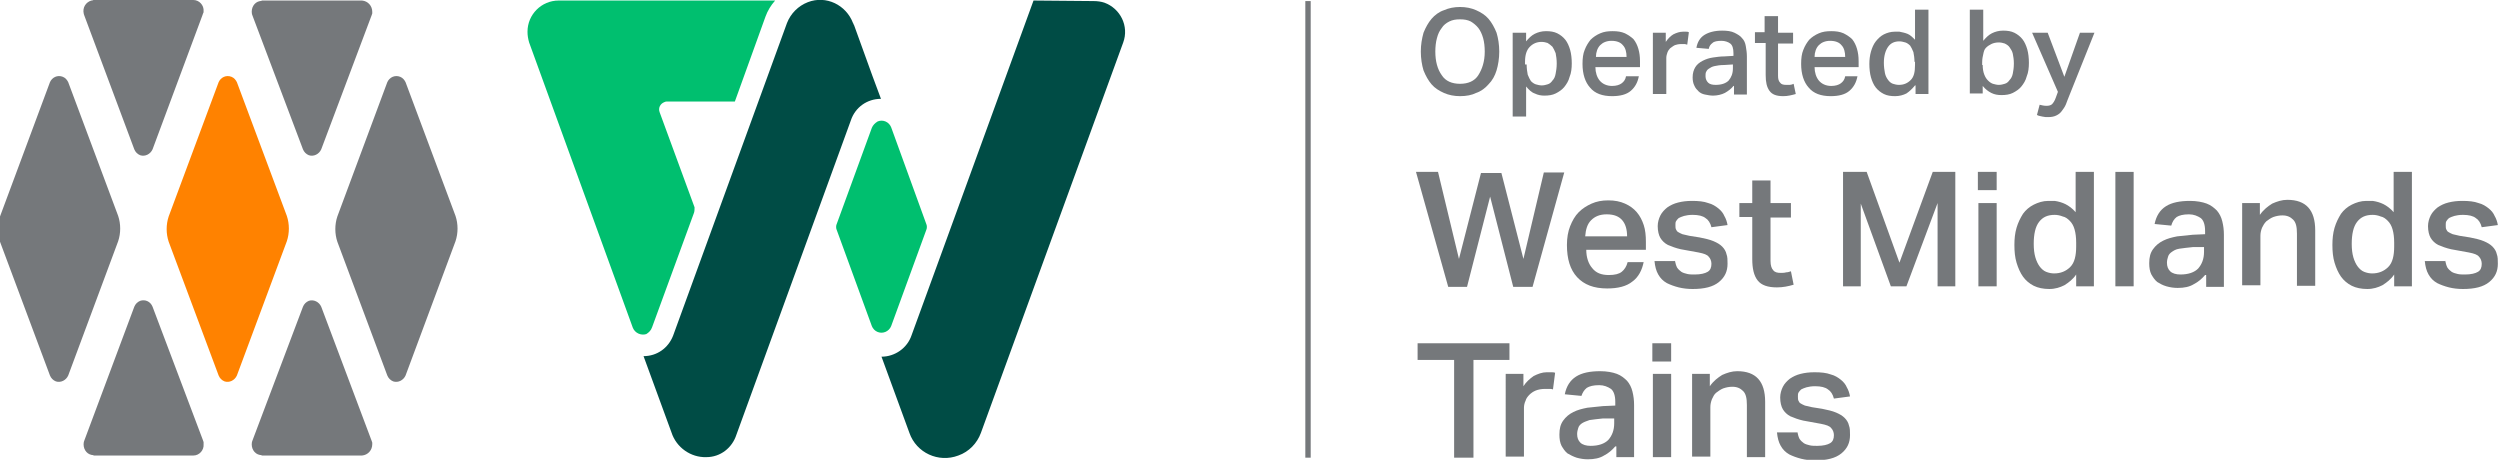 <?xml version="1.0" encoding="utf-8"?>
<!-- Generator: Adobe Illustrator 21.0.0, SVG Export Plug-In . SVG Version: 6.00 Build 0)  -->
<svg version="1.1" id="Layer_1" xmlns="http://www.w3.org/2000/svg" xmlns:xlink="http://www.w3.org/1999/xlink" x="0px" y="0px"
	 viewBox="0 0 465.4 85.6" style="enable-background:new 0 0 465.4 85.6;" xml:space="preserve">
<style type="text/css">
	.st0{fill:#00BF6F;}
	.st1{fill:#004C45;}
	.st2{fill:#75787B;}
	.st3{fill:#FF8200;}
</style>
<title>wmr-lnr-endorsement-HORIZONTAL-rgb</title>
<path class="st0" d="M162.3,23.8l-6.5,17.8c-0.2,0.4-0.2,0.9,0,1.3l6.5,17.8c0.4,1,1.5,1.5,2.5,1.1c0.5-0.2,0.9-0.6,1.1-1.1
	l6.5-17.8c0.2-0.4,0.2-0.9,0-1.3l-6.5-17.9c-0.4-1-1.5-1.5-2.5-1.1C162.9,22.9,162.5,23.3,162.3,23.8z"/>
<path class="st0" d="M121.4,60.9l7.8-21.3c0.1-0.3,0.1-0.7,0.1-1l-6.5-17.7c-0.3-0.8,0.1-1.6,0.9-1.9c0.2-0.1,0.3-0.1,0.5-0.1h12.6
	l5.7-15.8c0.4-1.1,1-2.1,1.8-3h-40.3c-3.2,0-5.8,2.6-5.8,5.8c0,0.7,0.1,1.3,0.3,2l19.3,53.1c0.4,1,1.5,1.5,2.5,1.2
	C120.8,61.9,121.2,61.5,121.4,60.9z"/>
<path class="st1" d="M192.4,0.1l-17.3,47.5l-5.4,14.8c-0.8,2.4-3.1,4-5.6,4c0.8,2.2,5.2,14.2,5.2,14.2c1.3,3.7,5.4,5.6,9.1,4.2
	c2-0.7,3.5-2.3,4.2-4.2l26.5-72.7c1.1-3-0.5-6.3-3.5-7.4c-0.6-0.2-1.3-0.3-2-0.3L192.4,0.1z"/>
<path class="st1" d="M131.5,85.1c2.6,0,4.8-1.7,5.6-4.2l21.3-58.5c0.8-2.4,3-4,5.6-4l-1.6-4.3l0,0l-3.4-9.4
	c-0.1-0.1-0.1-0.3-0.2-0.4l0,0c-1.3-3.4-5-5.2-8.4-3.9c-1.8,0.7-3.2,2.1-3.9,3.9l-21.2,58.2l0,0c-0.9,2.3-3,3.8-5.5,3.8l5.2,14.2
	C125.9,83.3,128.6,85.2,131.5,85.1z"/>
<rect x="243" y="0.2" class="st2" width="1" height="85"/>
<path class="st2" d="M12.7,69.9c-0.4,0.9-1.4,1.4-2.3,1.1c-0.5-0.2-0.9-0.6-1.1-1.1L0,45c-0.5-1.5-0.5-3.2,0-4.7l9.3-25
	c0.4-0.9,1.4-1.4,2.4-1c0.5,0.2,0.8,0.6,1,1l9.3,24.9c0.5,1.5,0.5,3.2,0,4.7L12.7,69.9z"/>
<path class="st2" d="M28.4,27.8c-0.4,0.9-1.4,1.4-2.3,1.1c-0.5-0.2-0.9-0.6-1.1-1.1L15.7,2.9c0-0.1-0.1-0.2-0.1-0.3
	C15.3,1.4,16,0.4,17,0.1c0.1,0,0.2,0,0.4-0.1H36c1.1,0,2,1,1.9,2.1c0,0.1,0,0.3-0.1,0.4c0,0.1-0.1,0.2-0.1,0.3L28.4,27.8z"/>
<path class="st2" d="M59.8,27.8c-0.4,0.9-1.4,1.4-2.3,1.1c-0.5-0.2-0.9-0.6-1.1-1.1L47,2.9c0-0.1-0.1-0.2-0.1-0.3
	c-0.2-1.1,0.4-2.2,1.5-2.4c0.1,0,0.2,0,0.4-0.1h18.6c1.1,0.1,1.9,1,1.9,2.1c0,0.1,0,0.2,0,0.3c0,0.1-0.1,0.2-0.1,0.3L59.8,27.8z"/>
<path class="st3" d="M44.1,69.9c-0.4,0.9-1.4,1.4-2.3,1.1c-0.5-0.2-0.9-0.6-1.1-1.1L31.4,45c-0.5-1.5-0.5-3.2,0-4.7l9.3-25
	c0.4-0.9,1.4-1.4,2.4-1c0.5,0.2,0.8,0.6,1,1l9.3,24.9c0.5,1.5,0.5,3.2,0,4.7L44.1,69.9z"/>
<path class="st2" d="M75.5,69.9c-0.4,0.9-1.4,1.4-2.3,1.1c-0.5-0.2-0.9-0.6-1.1-1.1L62.8,45c-0.5-1.5-0.5-3.2,0-4.7l9.3-25
	c0.4-0.9,1.4-1.4,2.4-1c0.5,0.2,0.8,0.6,1,1l9.3,24.9c0.5,1.5,0.5,3.2,0,4.7L75.5,69.9z"/>
<path class="st2" d="M28.4,57.1C28,56.1,27,55.7,26.1,56c-0.5,0.2-0.9,0.6-1.1,1.1L15.7,82c0,0.1-0.1,0.2-0.1,0.3
	c-0.2,1.1,0.4,2.2,1.5,2.4c0.1,0,0.2,0,0.4,0.1H36c1.1,0,2-1,1.9-2.1c0-0.1,0-0.2,0-0.4c0-0.1-0.1-0.2-0.1-0.3L28.4,57.1z"/>
<path class="st2" d="M59.8,57.1c-0.4-0.9-1.4-1.4-2.3-1.1c-0.5,0.2-0.9,0.6-1.1,1.1L47,82c0,0.1-0.1,0.2-0.1,0.3
	c-0.2,1.1,0.4,2.2,1.5,2.4c0.1,0,0.2,0,0.4,0.1h18.6c1.1-0.1,1.9-1,1.9-2.1c0-0.1,0-0.2,0-0.3c0-0.1-0.1-0.2-0.1-0.3L59.8,57.1z"/>
<g>
	<path class="st2" d="M271.8,17.9c-1.1,0-2.1-0.2-3-0.6c-0.9-0.4-1.7-0.9-2.3-1.6c-0.6-0.7-1.1-1.6-1.5-2.6c-0.3-1-0.5-2.2-0.5-3.5
		c0-1.3,0.2-2.4,0.5-3.5c0.4-1,0.9-1.9,1.5-2.6c0.6-0.7,1.4-1.3,2.3-1.6c0.9-0.4,1.9-0.6,3-0.6c1.1,0,2.1,0.2,3,0.6
		c0.9,0.4,1.7,0.9,2.3,1.6c0.6,0.7,1.1,1.6,1.5,2.6c0.3,1,0.5,2.2,0.5,3.5c0,1.3-0.2,2.5-0.5,3.5c-0.3,1-0.8,1.9-1.5,2.6
		c-0.6,0.7-1.4,1.3-2.3,1.6C274,17.7,273,17.9,271.8,17.9z M271.8,15.6c1.5,0,2.7-0.5,3.4-1.6s1.2-2.5,1.2-4.4
		c0-0.9-0.1-1.8-0.3-2.5c-0.2-0.7-0.5-1.4-0.9-1.9c-0.4-0.5-0.9-0.9-1.4-1.2c-0.6-0.3-1.2-0.4-2-0.4c-0.8,0-1.4,0.1-2,0.4
		c-0.6,0.3-1.1,0.7-1.4,1.2c-0.4,0.5-0.7,1.1-0.9,1.9c-0.2,0.7-0.3,1.6-0.3,2.5c0,1.8,0.4,3.3,1.2,4.4
		C269.1,15.1,270.3,15.6,271.8,15.6z"/>
	<path class="st2" d="M281.7,6.1h2.4v1.6c0.5-0.6,1-1.1,1.6-1.4c0.6-0.3,1.3-0.5,2.1-0.5c0.8,0,1.5,0.1,2.1,0.4
		c0.6,0.3,1.1,0.7,1.5,1.2c0.4,0.5,0.7,1.2,0.9,1.9c0.2,0.7,0.3,1.6,0.3,2.5c0,0.9-0.1,1.8-0.4,2.5c-0.2,0.8-0.6,1.4-1,1.9
		c-0.4,0.5-1,0.9-1.6,1.2c-0.6,0.3-1.3,0.4-2.1,0.4c-0.6,0-1.2-0.1-1.8-0.4c-0.6-0.2-1.1-0.7-1.6-1.3v5.6h-2.5V6.1z M284.2,12
		c0,0.7,0.1,1.4,0.2,1.9c0.2,0.5,0.4,0.9,0.6,1.2c0.3,0.3,0.6,0.5,0.9,0.6c0.4,0.1,0.7,0.2,1.1,0.2c0.4,0,0.8-0.1,1.1-0.2
		c0.4-0.1,0.7-0.4,0.9-0.7c0.3-0.3,0.5-0.7,0.6-1.3c0.1-0.5,0.2-1.1,0.2-1.9c0-0.7-0.1-1.4-0.2-1.9c-0.2-0.5-0.4-0.9-0.6-1.2
		c-0.3-0.3-0.6-0.5-0.9-0.7c-0.3-0.1-0.7-0.2-1.1-0.2c-0.9,0-1.6,0.3-2.2,0.9c-0.6,0.6-0.9,1.5-0.9,2.8V12z"/>
	<path class="st2" d="M305.1,14.1c-0.2,1.2-0.7,2.1-1.5,2.8c-0.8,0.7-2,1-3.5,1c-1.8,0-3.2-0.5-4.1-1.6c-0.9-1-1.4-2.5-1.4-4.4
		c0-1,0.1-1.9,0.4-2.6c0.3-0.8,0.7-1.4,1.1-1.9c0.5-0.5,1.1-0.9,1.8-1.2c0.7-0.3,1.4-0.4,2.3-0.4c0.9,0,1.6,0.1,2.3,0.4
		c0.6,0.3,1.2,0.7,1.6,1.1c0.4,0.5,0.7,1.1,0.9,1.8c0.2,0.7,0.3,1.4,0.3,2.3v1.1H297c0,1,0.3,1.9,0.8,2.5c0.5,0.6,1.3,1,2.3,1
		c0.8,0,1.4-0.2,1.8-0.5c0.4-0.3,0.7-0.7,0.8-1.3H305.1z M302.8,10.6c0-0.9-0.2-1.7-0.7-2.2c-0.4-0.5-1.1-0.8-2.1-0.8
		c-0.9,0-1.6,0.3-2.1,0.8c-0.5,0.5-0.8,1.3-0.8,2.2H302.8z"/>
	<path class="st2" d="M310.1,6.1v1.7c0.4-0.6,0.9-1.1,1.4-1.4c0.6-0.3,1.2-0.5,1.8-0.5c0.2,0,0.5,0,0.6,0c0.2,0,0.3,0,0.5,0.1
		l-0.3,2.3c-0.2,0-0.3-0.1-0.5-0.1c-0.2,0-0.4,0-0.6,0c-0.5,0-0.9,0.1-1.2,0.2c-0.4,0.2-0.6,0.4-0.9,0.6c-0.2,0.2-0.4,0.5-0.5,0.8
		c-0.1,0.3-0.2,0.6-0.2,1v6.7h-2.5V6.1H310.1z"/>
	<path class="st2" d="M322.7,16c-0.4,0.5-0.9,0.9-1.6,1.3c-0.6,0.3-1.4,0.5-2.2,0.5c-0.5,0-1-0.1-1.5-0.2c-0.5-0.1-0.9-0.3-1.2-0.6
		c-0.3-0.3-0.6-0.6-0.8-1.1c-0.2-0.4-0.3-0.9-0.3-1.5c0-0.8,0.2-1.4,0.5-1.9s0.8-0.9,1.4-1.2c0.6-0.3,1.2-0.5,1.9-0.6
		c0.7-0.1,1.4-0.2,2.1-0.2l1.7-0.1V9.9c0-0.9-0.2-1.5-0.6-1.8c-0.4-0.3-1-0.5-1.6-0.5c-0.8,0-1.4,0.1-1.7,0.4
		c-0.4,0.3-0.6,0.6-0.7,1.1l-2.3-0.2c0.2-1.1,0.7-1.9,1.5-2.4c0.8-0.5,1.9-0.8,3.3-0.8c0.9,0,1.7,0.1,2.3,0.4s1.1,0.6,1.4,1
		c0.4,0.4,0.6,0.9,0.7,1.5c0.1,0.6,0.2,1.2,0.2,1.9v7.1h-2.4V16z M321,12.1c-0.7,0-1.4,0.1-1.8,0.2c-0.5,0.1-0.8,0.3-1.1,0.5
		c-0.3,0.2-0.4,0.4-0.5,0.6c-0.1,0.2-0.1,0.5-0.1,0.8c0,0.5,0.2,0.9,0.5,1.2c0.3,0.3,0.8,0.4,1.4,0.4c1.1,0,1.9-0.3,2.4-0.8
		c0.5-0.6,0.8-1.3,0.8-2.3v-0.7L321,12.1z"/>
	<path class="st2" d="M326.7,8v-2h1.8V3h2.5v3.1h2.8v2H331v6c0,0.6,0.1,1,0.4,1.3c0.2,0.3,0.6,0.4,1.1,0.4c0.2,0,0.5,0,0.7,0
		c0.2,0,0.5-0.1,0.7-0.2l0.4,1.9c-0.7,0.2-1.5,0.4-2.3,0.4c-1.3,0-2.1-0.3-2.6-1c-0.5-0.7-0.7-1.6-0.7-2.9V8H326.7z"/>
	<path class="st2" d="M345.8,14.1c-0.2,1.2-0.7,2.1-1.5,2.8c-0.8,0.7-2,1-3.5,1c-1.8,0-3.2-0.5-4.1-1.6c-0.9-1-1.4-2.5-1.4-4.4
		c0-1,0.1-1.9,0.4-2.6c0.3-0.8,0.7-1.4,1.1-1.9c0.5-0.5,1.1-0.9,1.8-1.2c0.7-0.3,1.4-0.4,2.3-0.4c0.9,0,1.6,0.1,2.3,0.4
		c0.6,0.3,1.2,0.7,1.6,1.1c0.4,0.5,0.7,1.1,0.9,1.8c0.2,0.7,0.3,1.4,0.3,2.3v1.1h-8.2c0,1,0.3,1.9,0.8,2.5c0.5,0.6,1.3,1,2.3,1
		c0.8,0,1.4-0.2,1.8-0.5c0.4-0.3,0.7-0.7,0.8-1.3H345.8z M343.5,10.6c0-0.9-0.2-1.7-0.7-2.2c-0.4-0.5-1.1-0.8-2.1-0.8
		c-0.9,0-1.6,0.3-2.1,0.8c-0.5,0.5-0.8,1.3-0.8,2.2H343.5z"/>
	<path class="st2" d="M356.5,15.9c-0.5,0.6-1,1.1-1.6,1.5c-0.6,0.3-1.3,0.5-2.1,0.5c-0.8,0-1.5-0.1-2.1-0.4
		c-0.6-0.3-1.1-0.7-1.5-1.2c-0.4-0.5-0.7-1.2-0.9-1.9c-0.2-0.7-0.3-1.6-0.3-2.5c0-0.8,0.1-1.6,0.3-2.3c0.2-0.7,0.5-1.4,0.9-1.9
		c0.4-0.5,0.9-1,1.5-1.3c0.6-0.3,1.3-0.5,2-0.5c0.1,0,0.3,0,0.4,0c0.1,0,0.3,0,0.5,0c0.5,0.1,1,0.2,1.5,0.4c0.5,0.2,0.9,0.6,1.4,1.1
		V1.8h2.5v15.7h-2.4V15.9z M356.4,11.5c0-0.7-0.1-1.3-0.2-1.8c-0.2-0.5-0.4-0.9-0.6-1.2c-0.3-0.3-0.6-0.5-0.9-0.6
		c-0.4-0.1-0.7-0.2-1.1-0.2c-0.9,0-1.6,0.3-2.1,1c-0.5,0.7-0.8,1.7-0.8,3c0,0.7,0.1,1.4,0.2,1.9c0.1,0.5,0.3,0.9,0.6,1.3
		s0.6,0.6,0.9,0.7c0.3,0.1,0.7,0.2,1.1,0.2c0.9,0,1.6-0.3,2.2-0.9c0.6-0.6,0.8-1.5,0.8-2.8V11.5z"/>
	<path class="st2" d="M369.2,1.8v5.8c0.5-0.6,1-1.1,1.6-1.4c0.6-0.3,1.3-0.5,2.1-0.5c0.8,0,1.5,0.1,2.1,0.4c0.6,0.3,1.1,0.7,1.5,1.2
		c0.4,0.5,0.7,1.2,0.9,1.9c0.2,0.7,0.3,1.6,0.3,2.5c0,0.9-0.1,1.8-0.4,2.5c-0.2,0.8-0.6,1.4-1,1.9c-0.4,0.5-1,0.9-1.6,1.2
		c-0.6,0.3-1.3,0.4-2.1,0.4c-0.7,0-1.3-0.1-1.9-0.4c-0.6-0.3-1.1-0.7-1.6-1.3v1.4h-2.4V1.8H369.2z M369.1,12.1
		c0,0.7,0.1,1.3,0.3,1.8c0.2,0.5,0.4,0.8,0.7,1.1c0.3,0.3,0.6,0.5,0.9,0.6c0.4,0.1,0.7,0.2,1.1,0.2c0.4,0,0.8-0.1,1.1-0.2
		c0.4-0.1,0.7-0.4,0.9-0.7c0.3-0.3,0.5-0.7,0.6-1.2c0.1-0.5,0.2-1.1,0.2-1.9c0-0.7-0.1-1.3-0.2-1.8s-0.4-0.9-0.6-1.2
		s-0.5-0.5-0.9-0.7c-0.3-0.1-0.7-0.2-1.1-0.2c-0.5,0-1,0.1-1.4,0.3c-0.4,0.2-0.7,0.4-1,0.7c-0.3,0.3-0.4,0.7-0.5,1.2
		c-0.1,0.4-0.2,0.9-0.2,1.5V12V12.1z"/>
	<path class="st2" d="M379.7,19.5c0.4,0.1,0.8,0.2,1.3,0.2c0.4,0,0.8-0.1,1-0.3s0.5-0.6,0.7-1.2l0.4-1.1l-4.8-11h2.9l3.1,8.2
		l2.9-8.2h2.7l-4.6,11.5c-0.3,0.7-0.5,1.3-0.7,1.8c-0.2,0.5-0.5,0.9-0.8,1.3c-0.3,0.4-0.6,0.6-1,0.8c-0.4,0.2-0.9,0.3-1.5,0.3
		c-0.4,0-0.7,0-1.1-0.1c-0.3-0.1-0.7-0.1-1-0.3L379.7,19.5z"/>
	<path class="st2" d="M267.7,32l3.9,16.2l4.1-16h3.8l4.1,16l3.8-16.1h3.8l-5.9,21.3h-3.6l-4.3-16.8l-4.3,16.8h-3.5L263.6,32H267.7z"
		/>
	<path class="st2" d="M306,48.7c-0.3,1.6-1,2.9-2.1,3.7c-1.1,0.9-2.7,1.3-4.7,1.3c-2.5,0-4.3-0.7-5.6-2.1c-1.3-1.4-1.9-3.4-1.9-6
		c0-1.3,0.2-2.5,0.6-3.5c0.4-1,0.9-1.9,1.6-2.6c0.7-0.7,1.5-1.2,2.4-1.6c0.9-0.4,1.9-0.6,3.1-0.6c1.2,0,2.2,0.2,3.1,0.6
		c0.9,0.4,1.6,0.9,2.2,1.6c0.6,0.7,1,1.5,1.3,2.4c0.3,0.9,0.4,2,0.4,3.1v1.5h-11.1c0,1.4,0.4,2.6,1.1,3.4c0.7,0.9,1.7,1.3,3.1,1.3
		c1.1,0,1.9-0.2,2.4-0.6c0.5-0.4,0.9-1,1.1-1.8H306z M302.9,44c0-1.3-0.3-2.3-0.9-3c-0.6-0.7-1.5-1.1-2.9-1.1
		c-1.3,0-2.2,0.4-2.9,1.1c-0.7,0.7-1,1.7-1.1,3H302.9z"/>
	<path class="st2" d="M311.8,48.5c0.1,0.5,0.2,0.9,0.4,1.3c0.2,0.3,0.5,0.6,0.8,0.8c0.3,0.2,0.7,0.3,1.1,0.4
		c0.4,0.1,0.9,0.1,1.4,0.1c1.1,0,1.9-0.2,2.4-0.5c0.5-0.3,0.7-0.8,0.7-1.5c0-0.5-0.2-1-0.5-1.3c-0.3-0.4-0.9-0.6-1.9-0.8
		c-1.2-0.2-2.3-0.4-3.3-0.6c-0.9-0.2-1.7-0.5-2.4-0.8c-0.6-0.3-1.1-0.8-1.4-1.3c-0.3-0.5-0.5-1.3-0.5-2.2c0-0.7,0.2-1.4,0.5-2
		c0.3-0.6,0.8-1.1,1.3-1.5c0.6-0.4,1.2-0.7,2-0.9c0.8-0.2,1.6-0.3,2.6-0.3c1.2,0,2.2,0.1,3,0.4c0.8,0.2,1.4,0.6,1.9,1
		c0.5,0.4,0.9,0.9,1.1,1.4c0.3,0.5,0.5,1.1,0.6,1.7l-3,0.4c-0.2-0.8-0.6-1.4-1.1-1.7c-0.5-0.4-1.3-0.6-2.4-0.6
		c-0.7,0-1.2,0.1-1.6,0.2c-0.4,0.1-0.8,0.3-1,0.4c-0.2,0.2-0.4,0.4-0.5,0.6c-0.1,0.2-0.1,0.4-0.1,0.7c0,0.3,0,0.6,0.1,0.8
		c0.1,0.2,0.2,0.4,0.4,0.5c0.2,0.1,0.5,0.3,0.8,0.4c0.4,0.1,0.8,0.2,1.3,0.3l1.9,0.3c1,0.2,1.9,0.4,2.6,0.7c0.7,0.3,1.2,0.6,1.6,1
		c0.4,0.4,0.7,0.9,0.8,1.4c0.2,0.5,0.2,1.1,0.2,1.8c0,1.4-0.5,2.5-1.6,3.4c-1.1,0.9-2.7,1.3-4.9,1.3c-0.9,0-1.8-0.1-2.6-0.3
		c-0.8-0.2-1.6-0.5-2.2-0.8c-0.7-0.4-1.2-0.9-1.6-1.6c-0.4-0.7-0.6-1.5-0.7-2.5H311.8z"/>
	<path class="st2" d="M323.8,40.5v-2.7h2.4v-4.2h3.4v4.2h3.8v2.7h-3.8v8.1c0,0.8,0.2,1.4,0.5,1.7c0.3,0.4,0.8,0.5,1.4,0.5
		c0.3,0,0.7,0,1-0.1c0.3,0,0.6-0.1,0.9-0.2l0.5,2.5c-1,0.3-2,0.5-3.1,0.5c-1.7,0-2.9-0.4-3.6-1.3c-0.7-0.9-1-2.2-1-4v-7.8H323.8z"/>
	<path class="st2" d="M343.1,32h4.4l6.1,16.9l6.2-16.9h4.2v21.3h-3.3V37.8l-5.8,15.5H352l-5.6-15.4v15.4h-3.3V32z"/>
	<path class="st2" d="M371.7,32v3.4h-3.5V32H371.7z M371.7,37.8v15.5h-3.4V37.8H371.7z"/>
	<path class="st2" d="M386.5,51.1c-0.6,0.9-1.4,1.5-2.2,2c-0.8,0.4-1.7,0.7-2.8,0.7c-1.1,0-2.1-0.2-2.9-0.6c-0.8-0.4-1.5-1-2-1.7
		c-0.5-0.7-0.9-1.6-1.2-2.6c-0.3-1-0.4-2.1-0.4-3.3c0-1.1,0.1-2.2,0.4-3.2c0.3-1,0.7-1.8,1.2-2.6c0.5-0.7,1.2-1.3,2-1.7
		c0.8-0.4,1.7-0.7,2.7-0.7c0.2,0,0.4,0,0.6,0c0.2,0,0.4,0,0.6,0c0.7,0.1,1.4,0.3,2,0.6c0.6,0.3,1.3,0.8,1.9,1.5V32h3.4v21.3h-3.3
		V51.1z M386.5,45.2c0-1-0.1-1.8-0.3-2.5c-0.2-0.7-0.5-1.2-0.9-1.6c-0.4-0.4-0.8-0.7-1.3-0.8c-0.5-0.2-1-0.3-1.5-0.3
		c-1.3,0-2.2,0.4-2.9,1.3c-0.7,0.9-1,2.3-1,4.1c0,1,0.1,1.8,0.3,2.5c0.2,0.7,0.5,1.3,0.8,1.7c0.3,0.4,0.7,0.8,1.2,1
		c0.5,0.2,1,0.3,1.5,0.3c1.2,0,2.2-0.4,3-1.2c0.8-0.8,1.1-2.1,1.1-3.8V45.2z"/>
	<path class="st2" d="M397.2,32v21.3h-3.4V32H397.2z"/>
	<path class="st2" d="M410.5,51.2c-0.6,0.7-1.3,1.3-2.1,1.7c-0.8,0.5-1.8,0.7-3,0.7c-0.7,0-1.4-0.1-2.1-0.3s-1.2-0.5-1.7-0.8
		c-0.5-0.4-0.8-0.9-1.1-1.4c-0.3-0.6-0.4-1.3-0.4-2.1c0-1.1,0.2-1.9,0.7-2.6c0.5-0.7,1.1-1.2,1.9-1.6c0.8-0.4,1.6-0.6,2.6-0.8
		c1-0.1,1.9-0.2,2.9-0.3l2.3-0.1V43c0-1.2-0.3-2-0.8-2.4c-0.6-0.4-1.3-0.7-2.2-0.7c-1.1,0-1.8,0.2-2.3,0.5c-0.5,0.4-0.8,0.9-1,1.6
		l-3.1-0.3c0.3-1.5,1-2.6,2.1-3.3c1.1-0.7,2.6-1,4.5-1c1.2,0,2.3,0.2,3.1,0.5c0.8,0.3,1.4,0.8,1.9,1.3c0.5,0.6,0.8,1.2,1,2
		c0.2,0.8,0.3,1.6,0.3,2.5v9.7h-3.3V51.2z M408.2,46c-1,0.1-1.8,0.2-2.5,0.3s-1.1,0.4-1.4,0.6c-0.3,0.2-0.6,0.5-0.7,0.9
		c-0.1,0.3-0.2,0.7-0.2,1.1c0,0.7,0.2,1.2,0.6,1.6c0.4,0.4,1.1,0.6,1.9,0.6c1.5,0,2.6-0.4,3.3-1.1c0.7-0.8,1.1-1.8,1.1-3.1v-0.9
		L408.2,46z"/>
	<path class="st2" d="M420.7,37.8V40c0.7-1,1.5-1.6,2.3-2.1c0.9-0.4,1.8-0.7,2.8-0.7c3.5,0,5.2,1.9,5.2,5.7v10.3h-3.4v-9.7
		c0-1.3-0.2-2.1-0.7-2.6s-1.1-0.8-2-0.8c-0.6,0-1.1,0.1-1.7,0.3c-0.5,0.2-0.9,0.5-1.3,0.8c-0.4,0.4-0.6,0.8-0.8,1.2
		c-0.2,0.5-0.3,1-0.3,1.5v9.2h-3.4V37.8H420.7z"/>
	<path class="st2" d="M445.7,51.1c-0.6,0.9-1.4,1.5-2.2,2c-0.8,0.4-1.7,0.7-2.8,0.7c-1.1,0-2.1-0.2-2.9-0.6c-0.8-0.4-1.5-1-2-1.7
		c-0.5-0.7-0.9-1.6-1.2-2.6c-0.3-1-0.4-2.1-0.4-3.3c0-1.1,0.1-2.2,0.4-3.2c0.3-1,0.7-1.8,1.2-2.6c0.5-0.7,1.2-1.3,2-1.7
		c0.8-0.4,1.7-0.7,2.7-0.7c0.2,0,0.4,0,0.6,0c0.2,0,0.4,0,0.6,0c0.7,0.1,1.4,0.3,2,0.6c0.6,0.3,1.3,0.8,1.9,1.5V32h3.4v21.3h-3.3
		V51.1z M445.7,45.2c0-1-0.1-1.8-0.3-2.5c-0.2-0.7-0.5-1.2-0.9-1.6c-0.4-0.4-0.8-0.7-1.3-0.8c-0.5-0.2-1-0.3-1.5-0.3
		c-1.3,0-2.2,0.4-2.9,1.3c-0.7,0.9-1,2.3-1,4.1c0,1,0.1,1.8,0.3,2.5c0.2,0.7,0.5,1.3,0.8,1.7c0.3,0.4,0.7,0.8,1.2,1
		c0.5,0.2,1,0.3,1.5,0.3c1.2,0,2.2-0.4,3-1.2c0.8-0.8,1.1-2.1,1.1-3.8V45.2z"/>
	<path class="st2" d="M455.2,48.5c0.1,0.5,0.2,0.9,0.4,1.3c0.2,0.3,0.5,0.6,0.8,0.8c0.3,0.2,0.7,0.3,1.1,0.4
		c0.4,0.1,0.9,0.1,1.4,0.1c1.1,0,1.9-0.2,2.4-0.5c0.5-0.3,0.7-0.8,0.7-1.5c0-0.5-0.2-1-0.5-1.3c-0.3-0.4-0.9-0.6-1.9-0.8
		c-1.2-0.2-2.3-0.4-3.3-0.6c-0.9-0.2-1.7-0.5-2.4-0.8c-0.6-0.3-1.1-0.8-1.4-1.3c-0.3-0.5-0.5-1.3-0.5-2.2c0-0.7,0.2-1.4,0.5-2
		c0.3-0.6,0.8-1.1,1.3-1.5c0.6-0.4,1.2-0.7,2-0.9c0.8-0.2,1.6-0.3,2.6-0.3c1.2,0,2.2,0.1,3,0.4c0.8,0.2,1.4,0.6,1.9,1
		c0.5,0.4,0.9,0.9,1.1,1.4c0.3,0.5,0.5,1.1,0.6,1.7l-3,0.4c-0.2-0.8-0.6-1.4-1.1-1.7c-0.5-0.4-1.3-0.6-2.4-0.6
		c-0.7,0-1.2,0.1-1.6,0.2c-0.4,0.1-0.8,0.3-1,0.4c-0.2,0.2-0.4,0.4-0.5,0.6c-0.1,0.2-0.1,0.4-0.1,0.7c0,0.3,0,0.6,0.1,0.8
		c0.1,0.2,0.2,0.4,0.4,0.5c0.2,0.1,0.5,0.3,0.8,0.4c0.4,0.1,0.8,0.2,1.3,0.3l1.9,0.3c1,0.2,1.9,0.4,2.6,0.7c0.7,0.3,1.2,0.6,1.6,1
		c0.4,0.4,0.7,0.9,0.8,1.4c0.2,0.5,0.2,1.1,0.2,1.8c0,1.4-0.5,2.5-1.6,3.4c-1.1,0.9-2.7,1.3-4.9,1.3c-0.9,0-1.8-0.1-2.6-0.3
		c-0.8-0.2-1.6-0.5-2.2-0.8c-0.7-0.4-1.2-0.9-1.6-1.6c-0.4-0.7-0.6-1.5-0.7-2.5H455.2z"/>
	<path class="st2" d="M270.6,67h-6.7v-3.1h17.1V67h-6.7v18.2h-3.6V67z"/>
	<path class="st2" d="M283.6,69.6v2.3c0.5-0.8,1.2-1.4,1.9-1.9c0.8-0.4,1.6-0.7,2.4-0.7c0.3,0,0.6,0,0.9,0c0.2,0,0.5,0,0.7,0.1
		l-0.4,3.1c-0.2-0.1-0.5-0.1-0.7-0.1c-0.3,0-0.5,0-0.8,0c-0.6,0-1.2,0.1-1.7,0.3c-0.5,0.2-0.9,0.5-1.2,0.8c-0.3,0.3-0.6,0.7-0.7,1.1
		c-0.2,0.4-0.3,0.9-0.3,1.3v9.1h-3.4V69.6H283.6z"/>
	<path class="st2" d="M300.7,83.1c-0.6,0.7-1.3,1.3-2.1,1.7c-0.8,0.5-1.8,0.7-3,0.7c-0.7,0-1.4-0.1-2.1-0.3
		c-0.6-0.2-1.2-0.5-1.7-0.8c-0.5-0.4-0.8-0.9-1.1-1.4c-0.3-0.6-0.4-1.3-0.4-2.1c0-1.1,0.2-1.9,0.7-2.6c0.5-0.7,1.1-1.2,1.9-1.6
		c0.8-0.4,1.6-0.6,2.6-0.8c1-0.1,1.9-0.2,2.9-0.3l2.3-0.1v-0.7c0-1.2-0.3-2-0.8-2.4c-0.6-0.4-1.3-0.7-2.2-0.7
		c-1.1,0-1.8,0.2-2.3,0.5c-0.5,0.4-0.8,0.9-1,1.5l-3.1-0.3c0.3-1.5,1-2.6,2.1-3.3c1.1-0.7,2.6-1,4.5-1c1.2,0,2.3,0.2,3.1,0.5
		c0.8,0.3,1.4,0.8,1.9,1.3c0.5,0.6,0.8,1.2,1,2c0.2,0.8,0.3,1.6,0.3,2.5v9.7h-3.3V83.1z M298.4,77.9c-1,0.1-1.8,0.2-2.5,0.3
		c-0.6,0.2-1.1,0.4-1.4,0.6c-0.3,0.2-0.6,0.5-0.7,0.9c-0.1,0.3-0.2,0.7-0.2,1.1c0,0.7,0.2,1.2,0.6,1.6c0.4,0.4,1.1,0.6,1.9,0.6
		c1.5,0,2.6-0.4,3.3-1.1c0.7-0.8,1.1-1.8,1.1-3.1v-0.9L298.4,77.9z"/>
	<path class="st2" d="M311.1,63.9v3.4h-3.5v-3.4H311.1z M311.1,69.6v15.5h-3.4V69.6H311.1z"/>
	<path class="st2" d="M318.3,69.6v2.3c0.7-1,1.5-1.6,2.3-2.1c0.9-0.4,1.8-0.7,2.8-0.7c3.5,0,5.2,1.9,5.2,5.7v10.3h-3.4v-9.7
		c0-1.3-0.2-2.1-0.7-2.6s-1.1-0.8-2-0.8c-0.6,0-1.1,0.1-1.7,0.3c-0.5,0.2-0.9,0.5-1.3,0.8s-0.6,0.8-0.8,1.2c-0.2,0.5-0.3,1-0.3,1.5
		v9.2H315V69.6H318.3z"/>
	<path class="st2" d="M334.6,80.4c0.1,0.5,0.2,0.9,0.4,1.3c0.2,0.3,0.5,0.6,0.8,0.8c0.3,0.2,0.7,0.3,1.1,0.4
		c0.4,0.1,0.9,0.1,1.4,0.1c1.1,0,1.9-0.2,2.4-0.5c0.5-0.3,0.7-0.8,0.7-1.5c0-0.5-0.2-1-0.5-1.3c-0.3-0.4-0.9-0.6-1.9-0.8
		c-1.2-0.2-2.3-0.4-3.3-0.6c-0.9-0.2-1.7-0.5-2.4-0.8c-0.6-0.3-1.1-0.8-1.4-1.3c-0.3-0.5-0.5-1.3-0.5-2.2c0-0.7,0.2-1.4,0.5-2
		c0.3-0.6,0.8-1.1,1.3-1.5c0.6-0.4,1.2-0.7,2-0.9c0.8-0.2,1.6-0.3,2.6-0.3c1.2,0,2.2,0.1,3,0.4c0.8,0.2,1.4,0.6,1.9,1
		c0.5,0.4,0.9,0.9,1.1,1.4c0.3,0.5,0.5,1.1,0.6,1.7l-3,0.4c-0.2-0.8-0.6-1.4-1.1-1.7c-0.5-0.4-1.3-0.6-2.4-0.6
		c-0.7,0-1.2,0.1-1.6,0.2c-0.4,0.1-0.8,0.3-1,0.4c-0.2,0.2-0.4,0.4-0.5,0.6c-0.1,0.2-0.1,0.4-0.1,0.7c0,0.3,0,0.6,0.1,0.8
		c0.1,0.2,0.2,0.4,0.4,0.5c0.2,0.1,0.5,0.3,0.8,0.4c0.4,0.1,0.8,0.2,1.3,0.3l1.9,0.3c1,0.2,1.9,0.4,2.6,0.7c0.7,0.3,1.2,0.6,1.6,1
		c0.4,0.4,0.7,0.9,0.8,1.4c0.2,0.5,0.2,1.1,0.2,1.8c0,1.4-0.5,2.5-1.6,3.4c-1.1,0.9-2.7,1.3-4.9,1.3c-0.9,0-1.8-0.1-2.6-0.3
		c-0.8-0.2-1.6-0.5-2.2-0.8c-0.7-0.4-1.2-0.9-1.6-1.6c-0.4-0.7-0.6-1.5-0.7-2.5H334.6z"/>
</g>
</svg>
